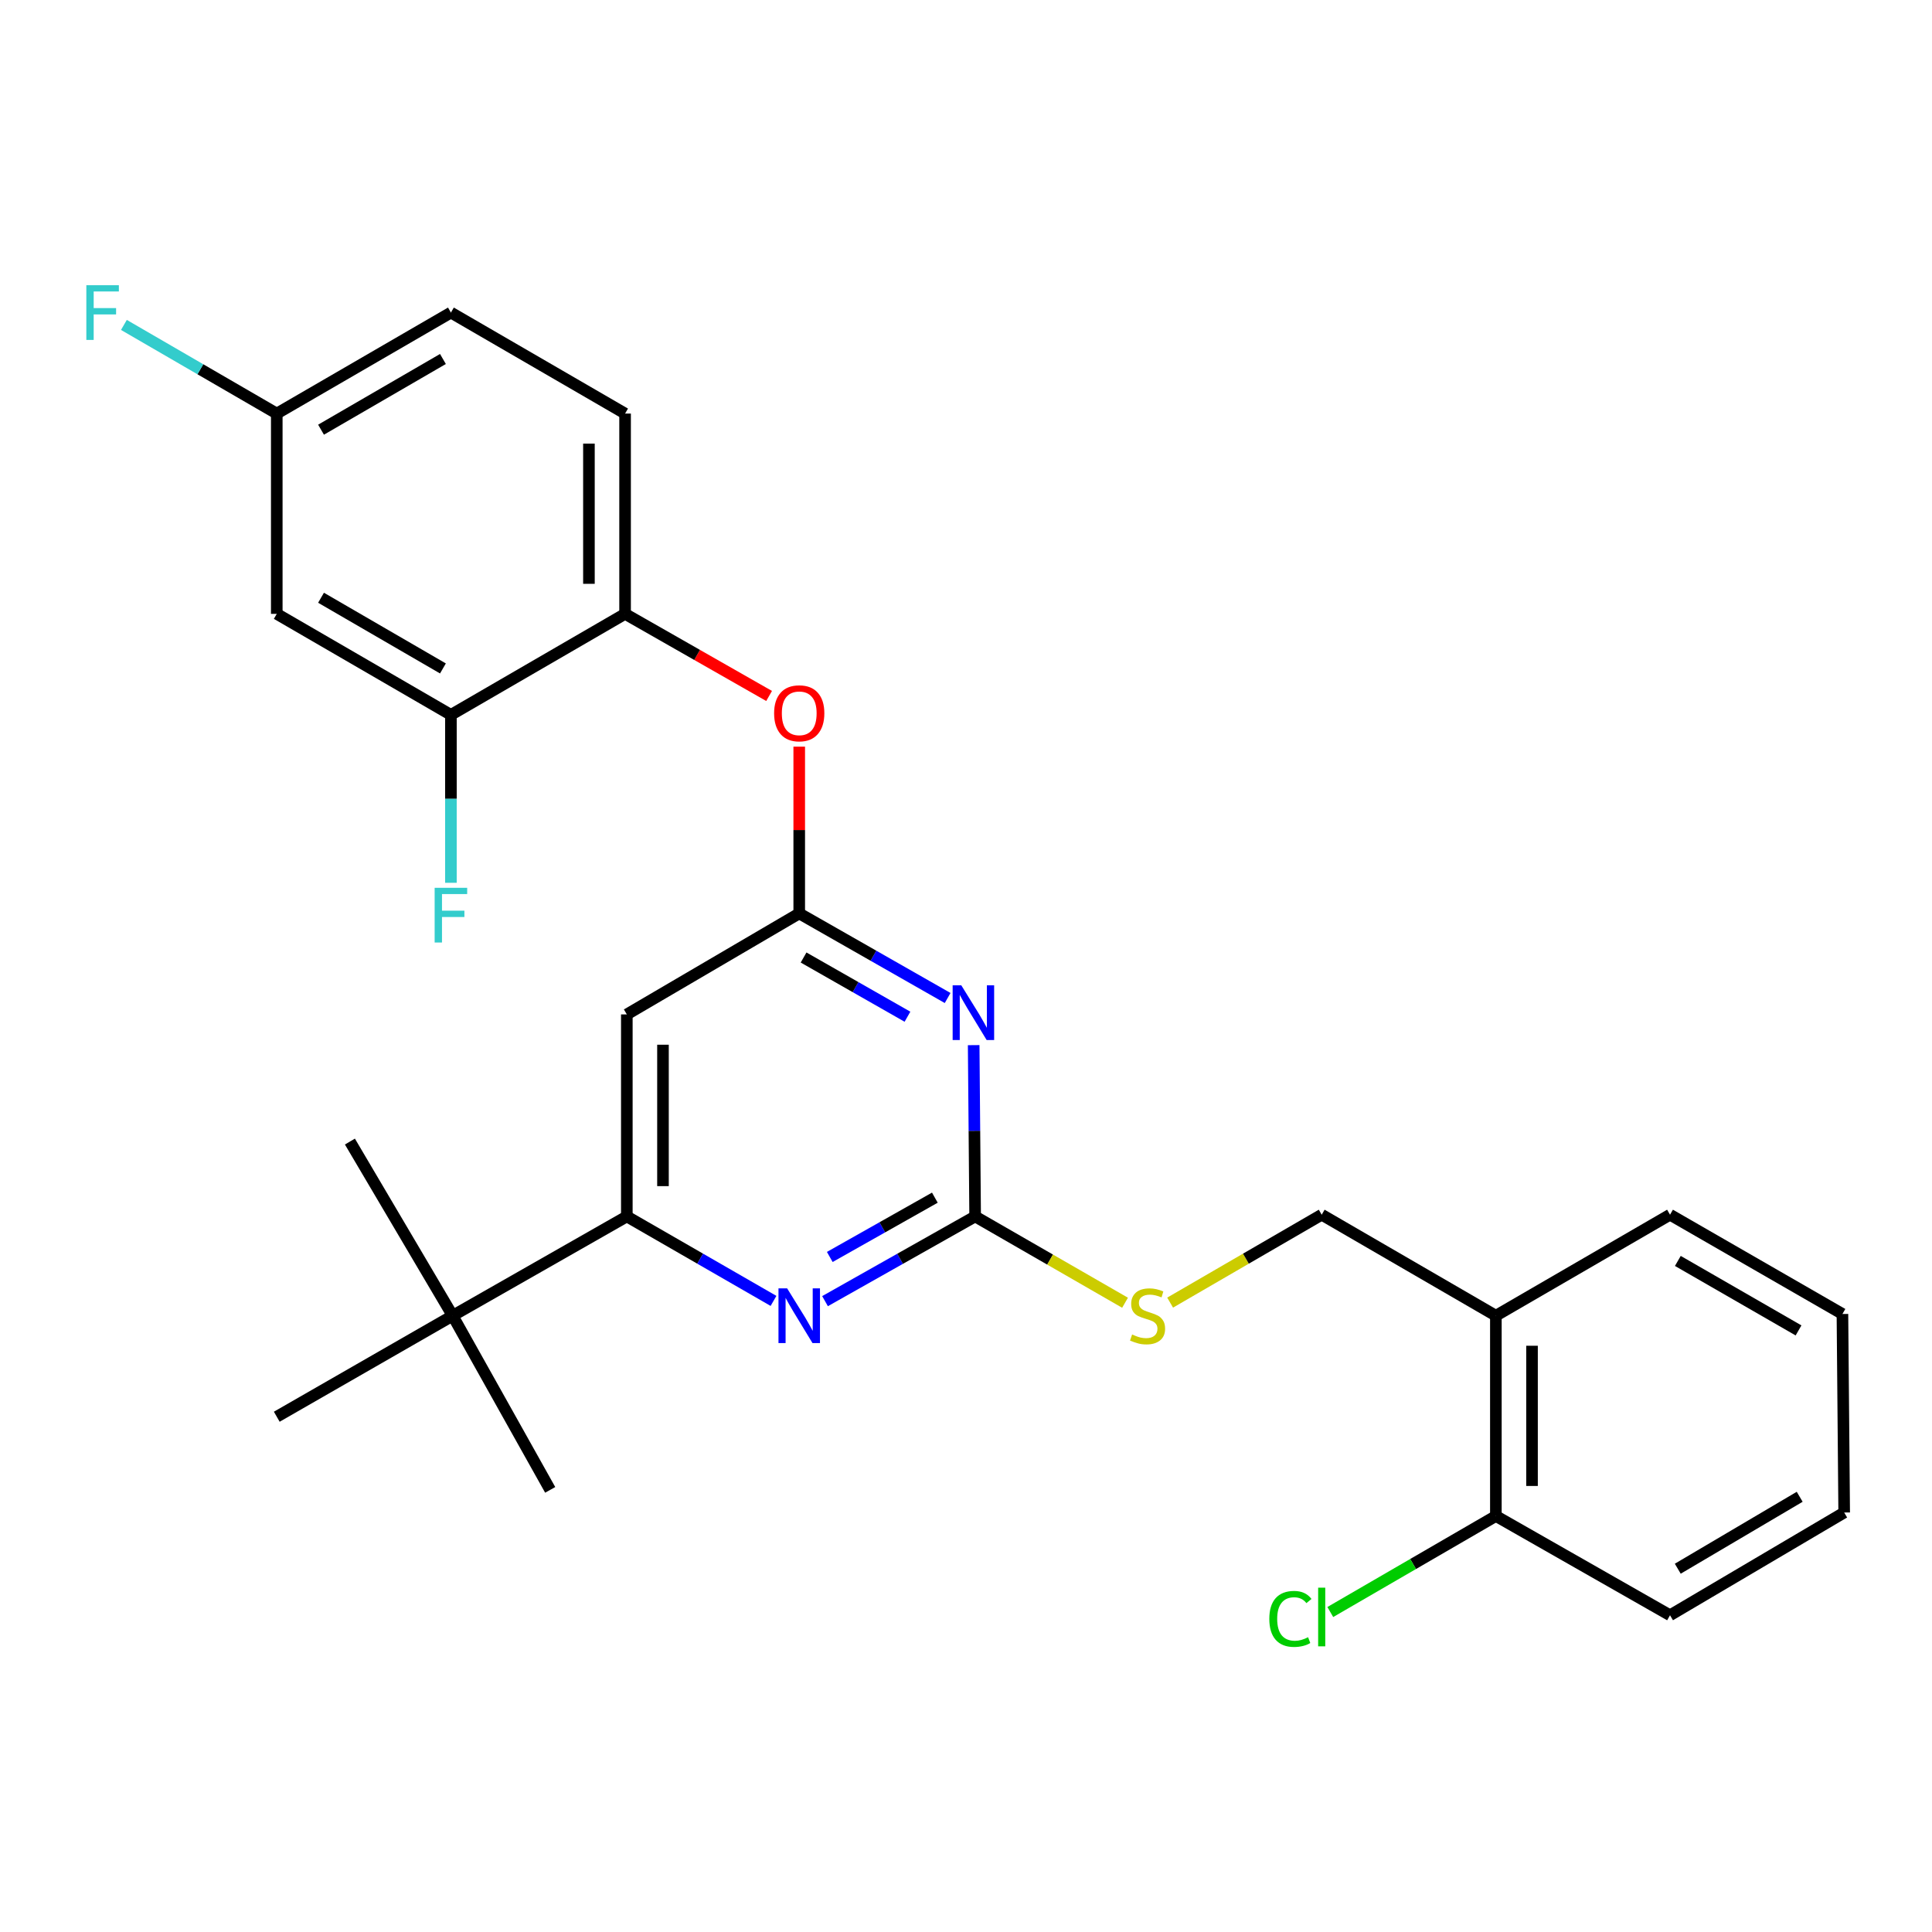 <?xml version='1.0' encoding='iso-8859-1'?>
<svg version='1.1' baseProfile='full'
              xmlns='http://www.w3.org/2000/svg'
                      xmlns:rdkit='http://www.rdkit.org/xml'
                      xmlns:xlink='http://www.w3.org/1999/xlink'
                  xml:space='preserve'
width='1000px' height='1000px' viewBox='0 0 1000 1000'>
<!-- END OF HEADER -->
<rect style='opacity:1.0;fill:#FFFFFF;stroke:none' width='1000' height='1000' x='0' y='0'> </rect>
<path class='bond-0' d='M 324.446,525.06 L 324.446,629.626' style='fill:none;fill-rule:evenodd;stroke:#000000;stroke-width:6px;stroke-linecap:butt;stroke-linejoin:miter;stroke-opacity:1' />
<path class='bond-0' d='M 343.158,540.744 L 343.158,613.941' style='fill:none;fill-rule:evenodd;stroke:#000000;stroke-width:6px;stroke-linecap:butt;stroke-linejoin:miter;stroke-opacity:1' />
<path class='bond-1' d='M 324.446,525.06 L 413.679,472.782' style='fill:none;fill-rule:evenodd;stroke:#000000;stroke-width:6px;stroke-linecap:butt;stroke-linejoin:miter;stroke-opacity:1' />
<path class='bond-2' d='M 324.446,629.626 L 234.298,681.009' style='fill:none;fill-rule:evenodd;stroke:#000000;stroke-width:6px;stroke-linecap:butt;stroke-linejoin:miter;stroke-opacity:1' />
<path class='bond-3' d='M 324.446,629.626 L 362.405,651.484' style='fill:none;fill-rule:evenodd;stroke:#000000;stroke-width:6px;stroke-linecap:butt;stroke-linejoin:miter;stroke-opacity:1' />
<path class='bond-3' d='M 362.405,651.484 L 400.365,673.343' style='fill:none;fill-rule:evenodd;stroke:#0000FF;stroke-width:6px;stroke-linecap:butt;stroke-linejoin:miter;stroke-opacity:1' />
<path class='bond-4' d='M 427.033,673.473 L 465.882,651.55' style='fill:none;fill-rule:evenodd;stroke:#0000FF;stroke-width:6px;stroke-linecap:butt;stroke-linejoin:miter;stroke-opacity:1' />
<path class='bond-4' d='M 465.882,651.55 L 504.731,629.626' style='fill:none;fill-rule:evenodd;stroke:#000000;stroke-width:6px;stroke-linecap:butt;stroke-linejoin:miter;stroke-opacity:1' />
<path class='bond-4' d='M 429.491,650.601 L 456.686,635.254' style='fill:none;fill-rule:evenodd;stroke:#0000FF;stroke-width:6px;stroke-linecap:butt;stroke-linejoin:miter;stroke-opacity:1' />
<path class='bond-4' d='M 456.686,635.254 L 483.88,619.907' style='fill:none;fill-rule:evenodd;stroke:#000000;stroke-width:6px;stroke-linecap:butt;stroke-linejoin:miter;stroke-opacity:1' />
<path class='bond-5' d='M 504.731,629.626 L 504.351,585.294' style='fill:none;fill-rule:evenodd;stroke:#000000;stroke-width:6px;stroke-linecap:butt;stroke-linejoin:miter;stroke-opacity:1' />
<path class='bond-5' d='M 504.351,585.294 L 503.971,540.962' style='fill:none;fill-rule:evenodd;stroke:#0000FF;stroke-width:6px;stroke-linecap:butt;stroke-linejoin:miter;stroke-opacity:1' />
<path class='bond-6' d='M 504.731,629.626 L 543.526,651.962' style='fill:none;fill-rule:evenodd;stroke:#000000;stroke-width:6px;stroke-linecap:butt;stroke-linejoin:miter;stroke-opacity:1' />
<path class='bond-6' d='M 543.526,651.962 L 582.32,674.299' style='fill:none;fill-rule:evenodd;stroke:#CCCC00;stroke-width:6px;stroke-linecap:butt;stroke-linejoin:miter;stroke-opacity:1' />
<path class='bond-7' d='M 490.493,516.565 L 452.086,494.673' style='fill:none;fill-rule:evenodd;stroke:#0000FF;stroke-width:6px;stroke-linecap:butt;stroke-linejoin:miter;stroke-opacity:1' />
<path class='bond-7' d='M 452.086,494.673 L 413.679,472.782' style='fill:none;fill-rule:evenodd;stroke:#000000;stroke-width:6px;stroke-linecap:butt;stroke-linejoin:miter;stroke-opacity:1' />
<path class='bond-7' d='M 469.705,526.254 L 442.82,510.93' style='fill:none;fill-rule:evenodd;stroke:#0000FF;stroke-width:6px;stroke-linecap:butt;stroke-linejoin:miter;stroke-opacity:1' />
<path class='bond-7' d='M 442.82,510.93 L 415.935,495.605' style='fill:none;fill-rule:evenodd;stroke:#000000;stroke-width:6px;stroke-linecap:butt;stroke-linejoin:miter;stroke-opacity:1' />
<path class='bond-8' d='M 413.679,472.782 L 413.679,429.627' style='fill:none;fill-rule:evenodd;stroke:#000000;stroke-width:6px;stroke-linecap:butt;stroke-linejoin:miter;stroke-opacity:1' />
<path class='bond-8' d='M 413.679,429.627 L 413.679,386.471' style='fill:none;fill-rule:evenodd;stroke:#FF0000;stroke-width:6px;stroke-linecap:butt;stroke-linejoin:miter;stroke-opacity:1' />
<path class='bond-9' d='M 398.085,360.23 L 360.813,338.983' style='fill:none;fill-rule:evenodd;stroke:#FF0000;stroke-width:6px;stroke-linecap:butt;stroke-linejoin:miter;stroke-opacity:1' />
<path class='bond-9' d='M 360.813,338.983 L 323.542,317.736' style='fill:none;fill-rule:evenodd;stroke:#000000;stroke-width:6px;stroke-linecap:butt;stroke-linejoin:miter;stroke-opacity:1' />
<path class='bond-10' d='M 233.394,161.786 L 143.256,214.064' style='fill:none;fill-rule:evenodd;stroke:#000000;stroke-width:6px;stroke-linecap:butt;stroke-linejoin:miter;stroke-opacity:1' />
<path class='bond-10' d='M 229.261,185.814 L 166.165,222.408' style='fill:none;fill-rule:evenodd;stroke:#000000;stroke-width:6px;stroke-linecap:butt;stroke-linejoin:miter;stroke-opacity:1' />
<path class='bond-11' d='M 233.394,161.786 L 323.542,214.064' style='fill:none;fill-rule:evenodd;stroke:#000000;stroke-width:6px;stroke-linecap:butt;stroke-linejoin:miter;stroke-opacity:1' />
<path class='bond-12' d='M 605.66,674.232 L 644.886,651.482' style='fill:none;fill-rule:evenodd;stroke:#CCCC00;stroke-width:6px;stroke-linecap:butt;stroke-linejoin:miter;stroke-opacity:1' />
<path class='bond-12' d='M 644.886,651.482 L 684.112,628.732' style='fill:none;fill-rule:evenodd;stroke:#000000;stroke-width:6px;stroke-linecap:butt;stroke-linejoin:miter;stroke-opacity:1' />
<path class='bond-13' d='M 684.112,628.732 L 774.26,681.009' style='fill:none;fill-rule:evenodd;stroke:#000000;stroke-width:6px;stroke-linecap:butt;stroke-linejoin:miter;stroke-opacity:1' />
<path class='bond-14' d='M 143.256,214.064 L 143.256,317.736' style='fill:none;fill-rule:evenodd;stroke:#000000;stroke-width:6px;stroke-linecap:butt;stroke-linejoin:miter;stroke-opacity:1' />
<path class='bond-15' d='M 143.256,214.064 L 103.695,191.122' style='fill:none;fill-rule:evenodd;stroke:#000000;stroke-width:6px;stroke-linecap:butt;stroke-linejoin:miter;stroke-opacity:1' />
<path class='bond-15' d='M 103.695,191.122 L 64.134,168.18' style='fill:none;fill-rule:evenodd;stroke:#33CCCC;stroke-width:6px;stroke-linecap:butt;stroke-linejoin:miter;stroke-opacity:1' />
<path class='bond-16' d='M 143.256,317.736 L 233.394,370.014' style='fill:none;fill-rule:evenodd;stroke:#000000;stroke-width:6px;stroke-linecap:butt;stroke-linejoin:miter;stroke-opacity:1' />
<path class='bond-16' d='M 166.165,309.392 L 229.261,345.986' style='fill:none;fill-rule:evenodd;stroke:#000000;stroke-width:6px;stroke-linecap:butt;stroke-linejoin:miter;stroke-opacity:1' />
<path class='bond-17' d='M 864.398,836.055 L 954.545,782.873' style='fill:none;fill-rule:evenodd;stroke:#000000;stroke-width:6px;stroke-linecap:butt;stroke-linejoin:miter;stroke-opacity:1' />
<path class='bond-17' d='M 868.412,811.962 L 931.516,774.734' style='fill:none;fill-rule:evenodd;stroke:#000000;stroke-width:6px;stroke-linecap:butt;stroke-linejoin:miter;stroke-opacity:1' />
<path class='bond-18' d='M 864.398,836.055 L 774.26,784.682' style='fill:none;fill-rule:evenodd;stroke:#000000;stroke-width:6px;stroke-linecap:butt;stroke-linejoin:miter;stroke-opacity:1' />
<path class='bond-19' d='M 954.545,782.873 L 953.641,680.115' style='fill:none;fill-rule:evenodd;stroke:#000000;stroke-width:6px;stroke-linecap:butt;stroke-linejoin:miter;stroke-opacity:1' />
<path class='bond-20' d='M 234.298,681.009 L 143.256,733.298' style='fill:none;fill-rule:evenodd;stroke:#000000;stroke-width:6px;stroke-linecap:butt;stroke-linejoin:miter;stroke-opacity:1' />
<path class='bond-21' d='M 234.298,681.009 L 284.778,771.157' style='fill:none;fill-rule:evenodd;stroke:#000000;stroke-width:6px;stroke-linecap:butt;stroke-linejoin:miter;stroke-opacity:1' />
<path class='bond-22' d='M 234.298,681.009 L 181.116,590.872' style='fill:none;fill-rule:evenodd;stroke:#000000;stroke-width:6px;stroke-linecap:butt;stroke-linejoin:miter;stroke-opacity:1' />
<path class='bond-23' d='M 953.641,680.115 L 864.398,628.732' style='fill:none;fill-rule:evenodd;stroke:#000000;stroke-width:6px;stroke-linecap:butt;stroke-linejoin:miter;stroke-opacity:1' />
<path class='bond-23' d='M 930.918,688.624 L 868.448,652.655' style='fill:none;fill-rule:evenodd;stroke:#000000;stroke-width:6px;stroke-linecap:butt;stroke-linejoin:miter;stroke-opacity:1' />
<path class='bond-24' d='M 864.398,628.732 L 774.26,681.009' style='fill:none;fill-rule:evenodd;stroke:#000000;stroke-width:6px;stroke-linecap:butt;stroke-linejoin:miter;stroke-opacity:1' />
<path class='bond-25' d='M 774.26,681.009 L 774.26,784.682' style='fill:none;fill-rule:evenodd;stroke:#000000;stroke-width:6px;stroke-linecap:butt;stroke-linejoin:miter;stroke-opacity:1' />
<path class='bond-25' d='M 792.972,696.56 L 792.972,769.131' style='fill:none;fill-rule:evenodd;stroke:#000000;stroke-width:6px;stroke-linecap:butt;stroke-linejoin:miter;stroke-opacity:1' />
<path class='bond-26' d='M 774.26,784.682 L 731.409,809.532' style='fill:none;fill-rule:evenodd;stroke:#000000;stroke-width:6px;stroke-linecap:butt;stroke-linejoin:miter;stroke-opacity:1' />
<path class='bond-26' d='M 731.409,809.532 L 688.558,834.382' style='fill:none;fill-rule:evenodd;stroke:#00CC00;stroke-width:6px;stroke-linecap:butt;stroke-linejoin:miter;stroke-opacity:1' />
<path class='bond-27' d='M 233.394,370.014 L 323.542,317.736' style='fill:none;fill-rule:evenodd;stroke:#000000;stroke-width:6px;stroke-linecap:butt;stroke-linejoin:miter;stroke-opacity:1' />
<path class='bond-28' d='M 233.394,370.014 L 233.394,413.474' style='fill:none;fill-rule:evenodd;stroke:#000000;stroke-width:6px;stroke-linecap:butt;stroke-linejoin:miter;stroke-opacity:1' />
<path class='bond-28' d='M 233.394,413.474 L 233.394,456.934' style='fill:none;fill-rule:evenodd;stroke:#33CCCC;stroke-width:6px;stroke-linecap:butt;stroke-linejoin:miter;stroke-opacity:1' />
<path class='bond-29' d='M 323.542,317.736 L 323.542,214.064' style='fill:none;fill-rule:evenodd;stroke:#000000;stroke-width:6px;stroke-linecap:butt;stroke-linejoin:miter;stroke-opacity:1' />
<path class='bond-29' d='M 304.83,302.185 L 304.83,229.615' style='fill:none;fill-rule:evenodd;stroke:#000000;stroke-width:6px;stroke-linecap:butt;stroke-linejoin:miter;stroke-opacity:1' />
<path  class='atom-2' d='M 407.419 666.849
L 416.699 681.849
Q 417.619 683.329, 419.099 686.009
Q 420.579 688.689, 420.659 688.849
L 420.659 666.849
L 424.419 666.849
L 424.419 695.169
L 420.539 695.169
L 410.579 678.769
Q 409.419 676.849, 408.179 674.649
Q 406.979 672.449, 406.619 671.769
L 406.619 695.169
L 402.939 695.169
L 402.939 666.849
L 407.419 666.849
' fill='#0000FF'/>
<path  class='atom-4' d='M 497.567 510.006
L 506.847 525.006
Q 507.767 526.486, 509.247 529.166
Q 510.727 531.846, 510.807 532.006
L 510.807 510.006
L 514.567 510.006
L 514.567 538.326
L 510.687 538.326
L 500.727 521.926
Q 499.567 520.006, 498.327 517.806
Q 497.127 515.606, 496.767 514.926
L 496.767 538.326
L 493.087 538.326
L 493.087 510.006
L 497.567 510.006
' fill='#0000FF'/>
<path  class='atom-6' d='M 400.679 369.2
Q 400.679 362.4, 404.039 358.6
Q 407.399 354.8, 413.679 354.8
Q 419.959 354.8, 423.319 358.6
Q 426.679 362.4, 426.679 369.2
Q 426.679 376.08, 423.279 380
Q 419.879 383.88, 413.679 383.88
Q 407.439 383.88, 404.039 380
Q 400.679 376.12, 400.679 369.2
M 413.679 380.68
Q 417.999 380.68, 420.319 377.8
Q 422.679 374.88, 422.679 369.2
Q 422.679 363.64, 420.319 360.84
Q 417.999 358, 413.679 358
Q 409.359 358, 406.999 360.8
Q 404.679 363.6, 404.679 369.2
Q 404.679 374.92, 406.999 377.8
Q 409.359 380.68, 413.679 380.68
' fill='#FF0000'/>
<path  class='atom-8' d='M 585.975 690.729
Q 586.295 690.849, 587.615 691.409
Q 588.935 691.969, 590.375 692.329
Q 591.855 692.649, 593.295 692.649
Q 595.975 692.649, 597.535 691.369
Q 599.095 690.049, 599.095 687.769
Q 599.095 686.209, 598.295 685.249
Q 597.535 684.289, 596.335 683.769
Q 595.135 683.249, 593.135 682.649
Q 590.615 681.889, 589.095 681.169
Q 587.615 680.449, 586.535 678.929
Q 585.495 677.409, 585.495 674.849
Q 585.495 671.289, 587.895 669.089
Q 590.335 666.889, 595.135 666.889
Q 598.415 666.889, 602.135 668.449
L 601.215 671.529
Q 597.815 670.129, 595.255 670.129
Q 592.495 670.129, 590.975 671.289
Q 589.455 672.409, 589.495 674.369
Q 589.495 675.889, 590.255 676.809
Q 591.055 677.729, 592.175 678.249
Q 593.335 678.769, 595.255 679.369
Q 597.815 680.169, 599.335 680.969
Q 600.855 681.769, 601.935 683.409
Q 603.055 685.009, 603.055 687.769
Q 603.055 691.689, 600.415 693.809
Q 597.815 695.889, 593.455 695.889
Q 590.935 695.889, 589.015 695.329
Q 587.135 694.809, 584.895 693.889
L 585.975 690.729
' fill='#CCCC00'/>
<path  class='atom-22' d='M 656.992 837.939
Q 656.992 830.899, 660.272 827.219
Q 663.592 823.499, 669.872 823.499
Q 675.712 823.499, 678.832 827.619
L 676.192 829.779
Q 673.912 826.779, 669.872 826.779
Q 665.592 826.779, 663.312 829.659
Q 661.072 832.499, 661.072 837.939
Q 661.072 843.539, 663.392 846.419
Q 665.752 849.299, 670.312 849.299
Q 673.432 849.299, 677.072 847.419
L 678.192 850.419
Q 676.712 851.379, 674.472 851.939
Q 672.232 852.499, 669.752 852.499
Q 663.592 852.499, 660.272 848.739
Q 656.992 844.979, 656.992 837.939
' fill='#00CC00'/>
<path  class='atom-22' d='M 682.272 821.779
L 685.952 821.779
L 685.952 852.139
L 682.272 852.139
L 682.272 821.779
' fill='#00CC00'/>
<path  class='atom-26' d='M 224.974 459.526
L 241.814 459.526
L 241.814 462.766
L 228.774 462.766
L 228.774 471.366
L 240.374 471.366
L 240.374 474.646
L 228.774 474.646
L 228.774 487.846
L 224.974 487.846
L 224.974 459.526
' fill='#33CCCC'/>
<path  class='atom-27' d='M 44.689 147.626
L 61.529 147.626
L 61.529 150.866
L 48.489 150.866
L 48.489 159.466
L 60.089 159.466
L 60.089 162.746
L 48.489 162.746
L 48.489 175.946
L 44.689 175.946
L 44.689 147.626
' fill='#33CCCC'/>
</svg>
